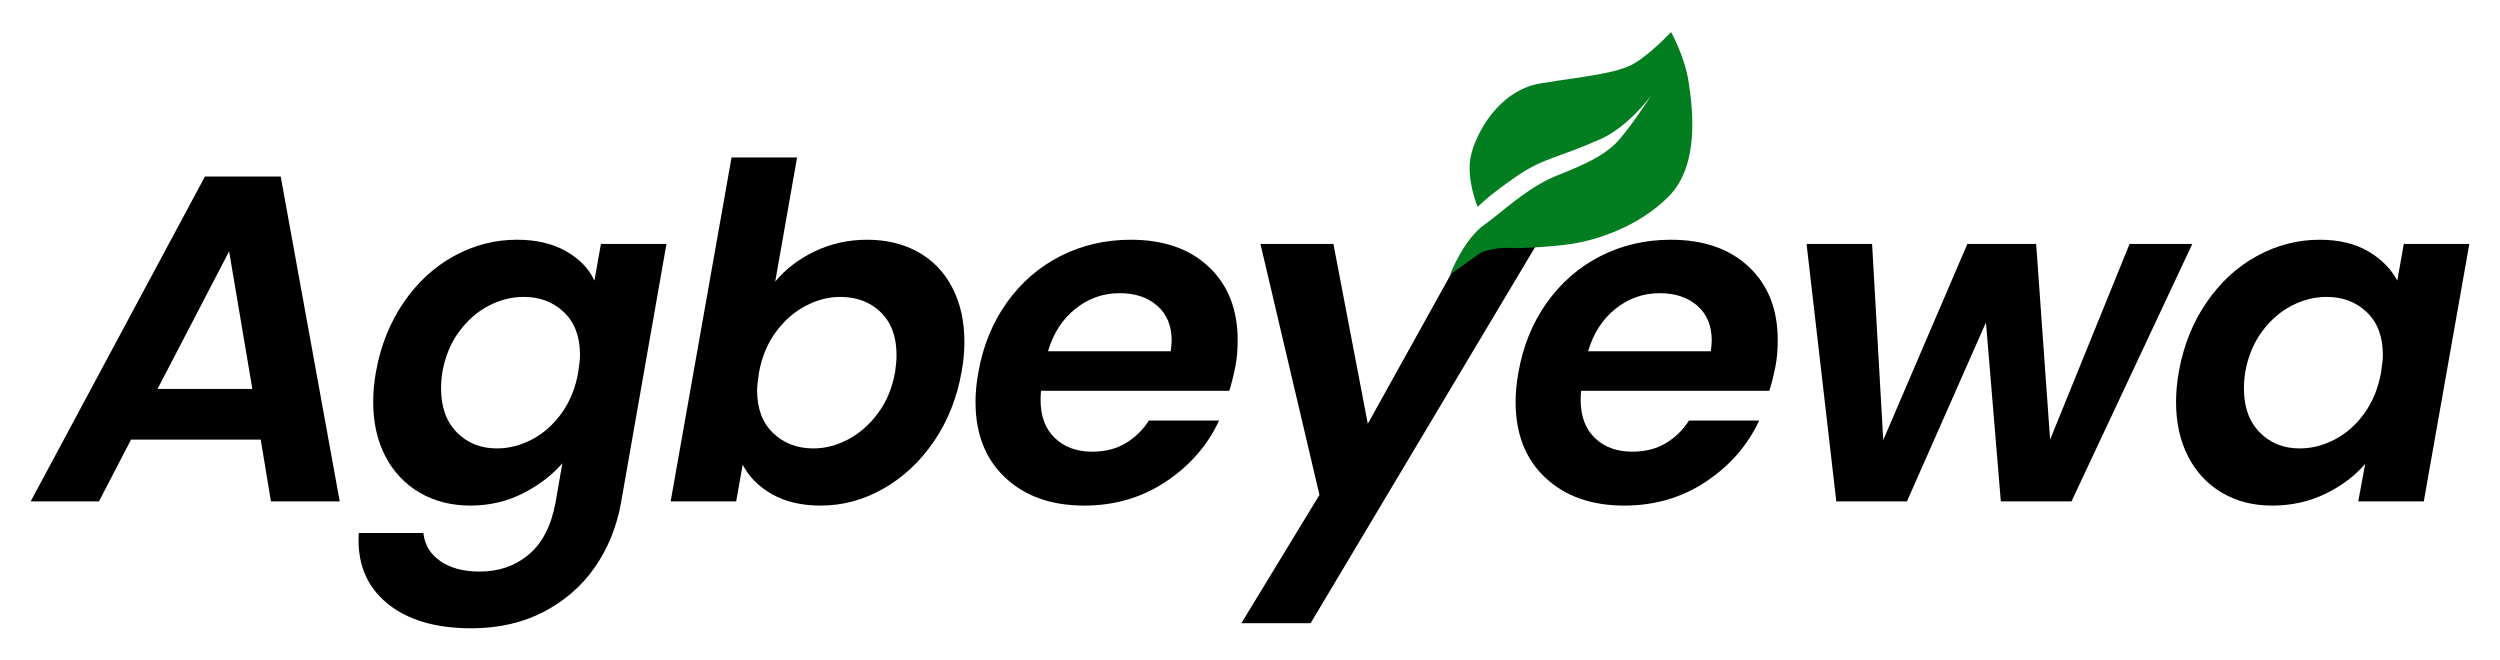<svg xmlns="http://www.w3.org/2000/svg" id="Layer_1" viewBox="0 0 1075.78 284.17"><defs><style>      .st0 {        fill: #027e20;      }    </style></defs><g id="Medium_copy_3"><g id="Agbeyewa_copy_xA0_Image"><g><path d="M112.19,189.16h-55.8l-13.8,26.6H13.19L88.19,75.96h32.6l25.4,139.8h-29.6l-4.4-26.6ZM108.59,167.36l-10-59.2-30.8,59.2h40.8Z"></path><path d="M243.49,108.06c5.8,3.27,9.9,7.5,12.3,12.7l2.8-15.8h28.2l-19.6,111.6c-1.87,10.27-5.6,19.43-11.2,27.5-5.6,8.07-12.93,14.47-22,19.2-9.07,4.73-19.47,7.1-31.2,7.1-15.6,0-27.77-3.67-36.5-11s-12.7-17.33-11.9-30h27.8c.53,5.07,2.97,9.1,7.3,12.1s9.97,4.5,16.9,4.5c8.27,0,15.3-2.43,21.1-7.3s9.63-12.23,11.5-22.1l3-17.2c-4.53,5.2-10.23,9.54-17.1,13-6.87,3.47-14.37,5.2-22.5,5.2s-15.37-1.83-21.7-5.5-11.27-8.87-14.8-15.6c-3.53-6.73-5.3-14.57-5.3-23.5,0-4.13.4-8.47,1.2-13,2-11.2,5.97-21.13,11.9-29.8,5.93-8.67,13.17-15.33,21.7-20,8.53-4.67,17.53-7,27-7,8.26,0,15.3,1.63,21.1,4.9ZM249.59,152.76c0-7.87-2.3-14-6.9-18.4s-10.37-6.6-17.3-6.6c-5.2,0-10.23,1.27-15.1,3.8-4.87,2.53-9.1,6.23-12.7,11.1-3.6,4.87-6,10.63-7.2,17.3-.4,2.53-.6,4.93-.6,7.2,0,8,2.27,14.3,6.8,18.9,4.53,4.6,10.27,6.9,17.2,6.9,5.2,0,10.27-1.3,15.2-3.9,4.93-2.6,9.17-6.37,12.7-11.3s5.9-10.73,7.1-17.4c.53-3.47.8-6,.8-7.6Z"></path><path d="M350.59,108.16c6.93-3.33,14.47-5,22.6-5s15.57,1.77,21.9,5.3,11.23,8.63,14.7,15.3c3.47,6.67,5.2,14.47,5.2,23.4,0,4.13-.4,8.4-1.2,12.8-2,11.33-6,21.37-12,30.1s-13.27,15.5-21.8,20.3c-8.53,4.8-17.47,7.2-26.8,7.2-8.27,0-15.27-1.63-21-4.9s-9.93-7.5-12.6-12.7l-2.8,15.8h-28.2l26.2-148h28.2l-9.4,53.4c4.4-5.33,10.06-9.67,17-13ZM385.79,152.76c0-7.87-2.27-14-6.8-18.4-4.53-4.4-10.33-6.6-17.4-6.6-5.07,0-10.07,1.3-15,3.9-4.93,2.6-9.2,6.37-12.8,11.3s-6,10.73-7.2,17.4c-.53,3.47-.8,6-.8,7.6,0,7.87,2.3,14,6.9,18.4,4.6,4.4,10.37,6.6,17.3,6.6,5.2,0,10.27-1.33,15.2-4s9.2-6.47,12.8-11.4c3.6-4.93,6-10.8,7.2-17.6.4-2.67.6-5.07.6-7.2Z"></path><path d="M520.18,114.86c8.27,7.8,12.4,18.3,12.4,31.5,0,4.27-.33,8.07-1,11.4-.8,4-1.67,7.47-2.6,10.4h-81c-.13.93-.2,2.27-.2,4,0,6.93,2.03,12.37,6.1,16.3,4.07,3.93,9.43,5.9,16.1,5.9,5.6,0,10.43-1.23,14.5-3.7,4.07-2.47,7.37-5.7,9.9-9.7h30.2c-4.93,10.67-12.57,19.43-22.9,26.3s-22.03,10.3-35.1,10.3c-14.13,0-25.47-4-34-12s-12.8-18.87-12.8-32.6c0-4,.4-8.2,1.2-12.6,2-11.46,6.1-21.53,12.3-30.2s13.9-15.33,23.1-20c9.2-4.67,19.27-7,30.2-7,14.14,0,25.34,3.9,33.6,11.7ZM504.18,146.56c0-6.4-2.07-11.4-6.2-15s-9.53-5.4-16.2-5.4c-7.07,0-13.4,2.23-19,6.7-5.6,4.47-9.53,10.57-11.8,18.3h52.8c.27-2.13.4-3.67.4-4.6Z"></path><path d="M573.78,104.96l14.8,77.4,43-77.4h29.8l-97.4,163.2h-29.8l33.6-55.2-25.4-108h31.4Z"></path><path d="M752.58,114.86c8.27,7.8,12.4,18.3,12.4,31.5,0,4.27-.33,8.07-1,11.4-.8,4-1.67,7.47-2.6,10.4h-81c-.13.93-.2,2.27-.2,4,0,6.93,2.03,12.37,6.1,16.3s9.43,5.9,16.1,5.9c5.6,0,10.43-1.23,14.5-3.7,4.07-2.47,7.37-5.7,9.9-9.7h30.2c-4.93,10.67-12.57,19.43-22.9,26.3-10.33,6.87-22.04,10.3-35.1,10.3-14.13,0-25.47-4-34-12s-12.8-18.87-12.8-32.6c0-4,.4-8.2,1.2-12.6,2-11.46,6.1-21.53,12.3-30.2,6.2-8.67,13.9-15.33,23.1-20,9.2-4.67,19.27-7,30.2-7,14.13,0,25.33,3.9,33.6,11.7ZM736.58,146.56c0-6.4-2.07-11.4-6.2-15s-9.53-5.4-16.2-5.4c-7.07,0-13.4,2.23-19,6.7-5.6,4.47-9.53,10.57-11.8,18.3h52.8c.27-2.13.4-3.67.4-4.6Z"></path><path d="M943.38,104.96l-52,110.8h-30.4l-6.4-77-34,77h-30.4l-12.8-110.8h28.2l4.8,84.4,36.2-84.4h29.6l6,84.2,34.2-84.2h27Z"></path><path d="M949.48,130.16c5.93-8.67,13.17-15.33,21.7-20,8.53-4.67,17.53-7,27-7,8.27,0,15.23,1.67,20.9,5s9.83,7.53,12.5,12.6l2.8-15.8h28.2l-19.6,110.8h-28.2l3-16.2c-4.4,5.2-10.1,9.5-17.1,12.9s-14.63,5.1-22.9,5.1-15.33-1.83-21.6-5.5-11.13-8.87-14.6-15.6-5.2-14.57-5.2-23.5c0-4.13.4-8.47,1.2-13,2-11.2,5.96-21.13,11.9-29.8ZM1025.38,152.76c0-7.87-2.3-14-6.9-18.4s-10.37-6.6-17.3-6.6c-5.2,0-10.23,1.27-15.1,3.8-4.87,2.53-9.1,6.23-12.7,11.1s-6,10.63-7.2,17.3c-.4,2.53-.6,4.93-.6,7.2,0,8,2.27,14.3,6.8,18.9,4.53,4.6,10.27,6.9,17.2,6.9,5.2,0,10.27-1.3,15.2-3.9,4.93-2.6,9.17-6.37,12.7-11.3,3.53-4.93,5.9-10.73,7.1-17.4.53-3.47.8-6,.8-7.6Z"></path></g></g></g><g id="Layer_7"><path class="st0" d="M624.04,118.06s5.76-15.19,14.97-21.55c6.1-4.22,18.27-15.94,30.89-20.93,12.62-4.98,19.6-8.47,24.91-13.45s15.78-21.09,15.78-21.09c0,0-9.73,13.39-21.76,18.77-18.93,8.47-24.25,7.81-36.54,16.28s-16.44,12.95-16.44,12.95c0,0-4.98-11.79-2.99-21.59s11.96-28.57,30.06-31.56c18.1-2.99,32.89-4.15,40.36-8.64,7.47-4.48,15.78-13.45,15.78-13.45,0,0,5.98,10.46,7.64,21.92,1.48,10.2,5.03,35.15-8.76,48.94-13.12,13.12-31.29,18.76-41.81,20.3-12.02,1.76-24.86,1.81-24.86,1.81,0,0-6.05-.88-13.73,1.7"></path></g></svg>